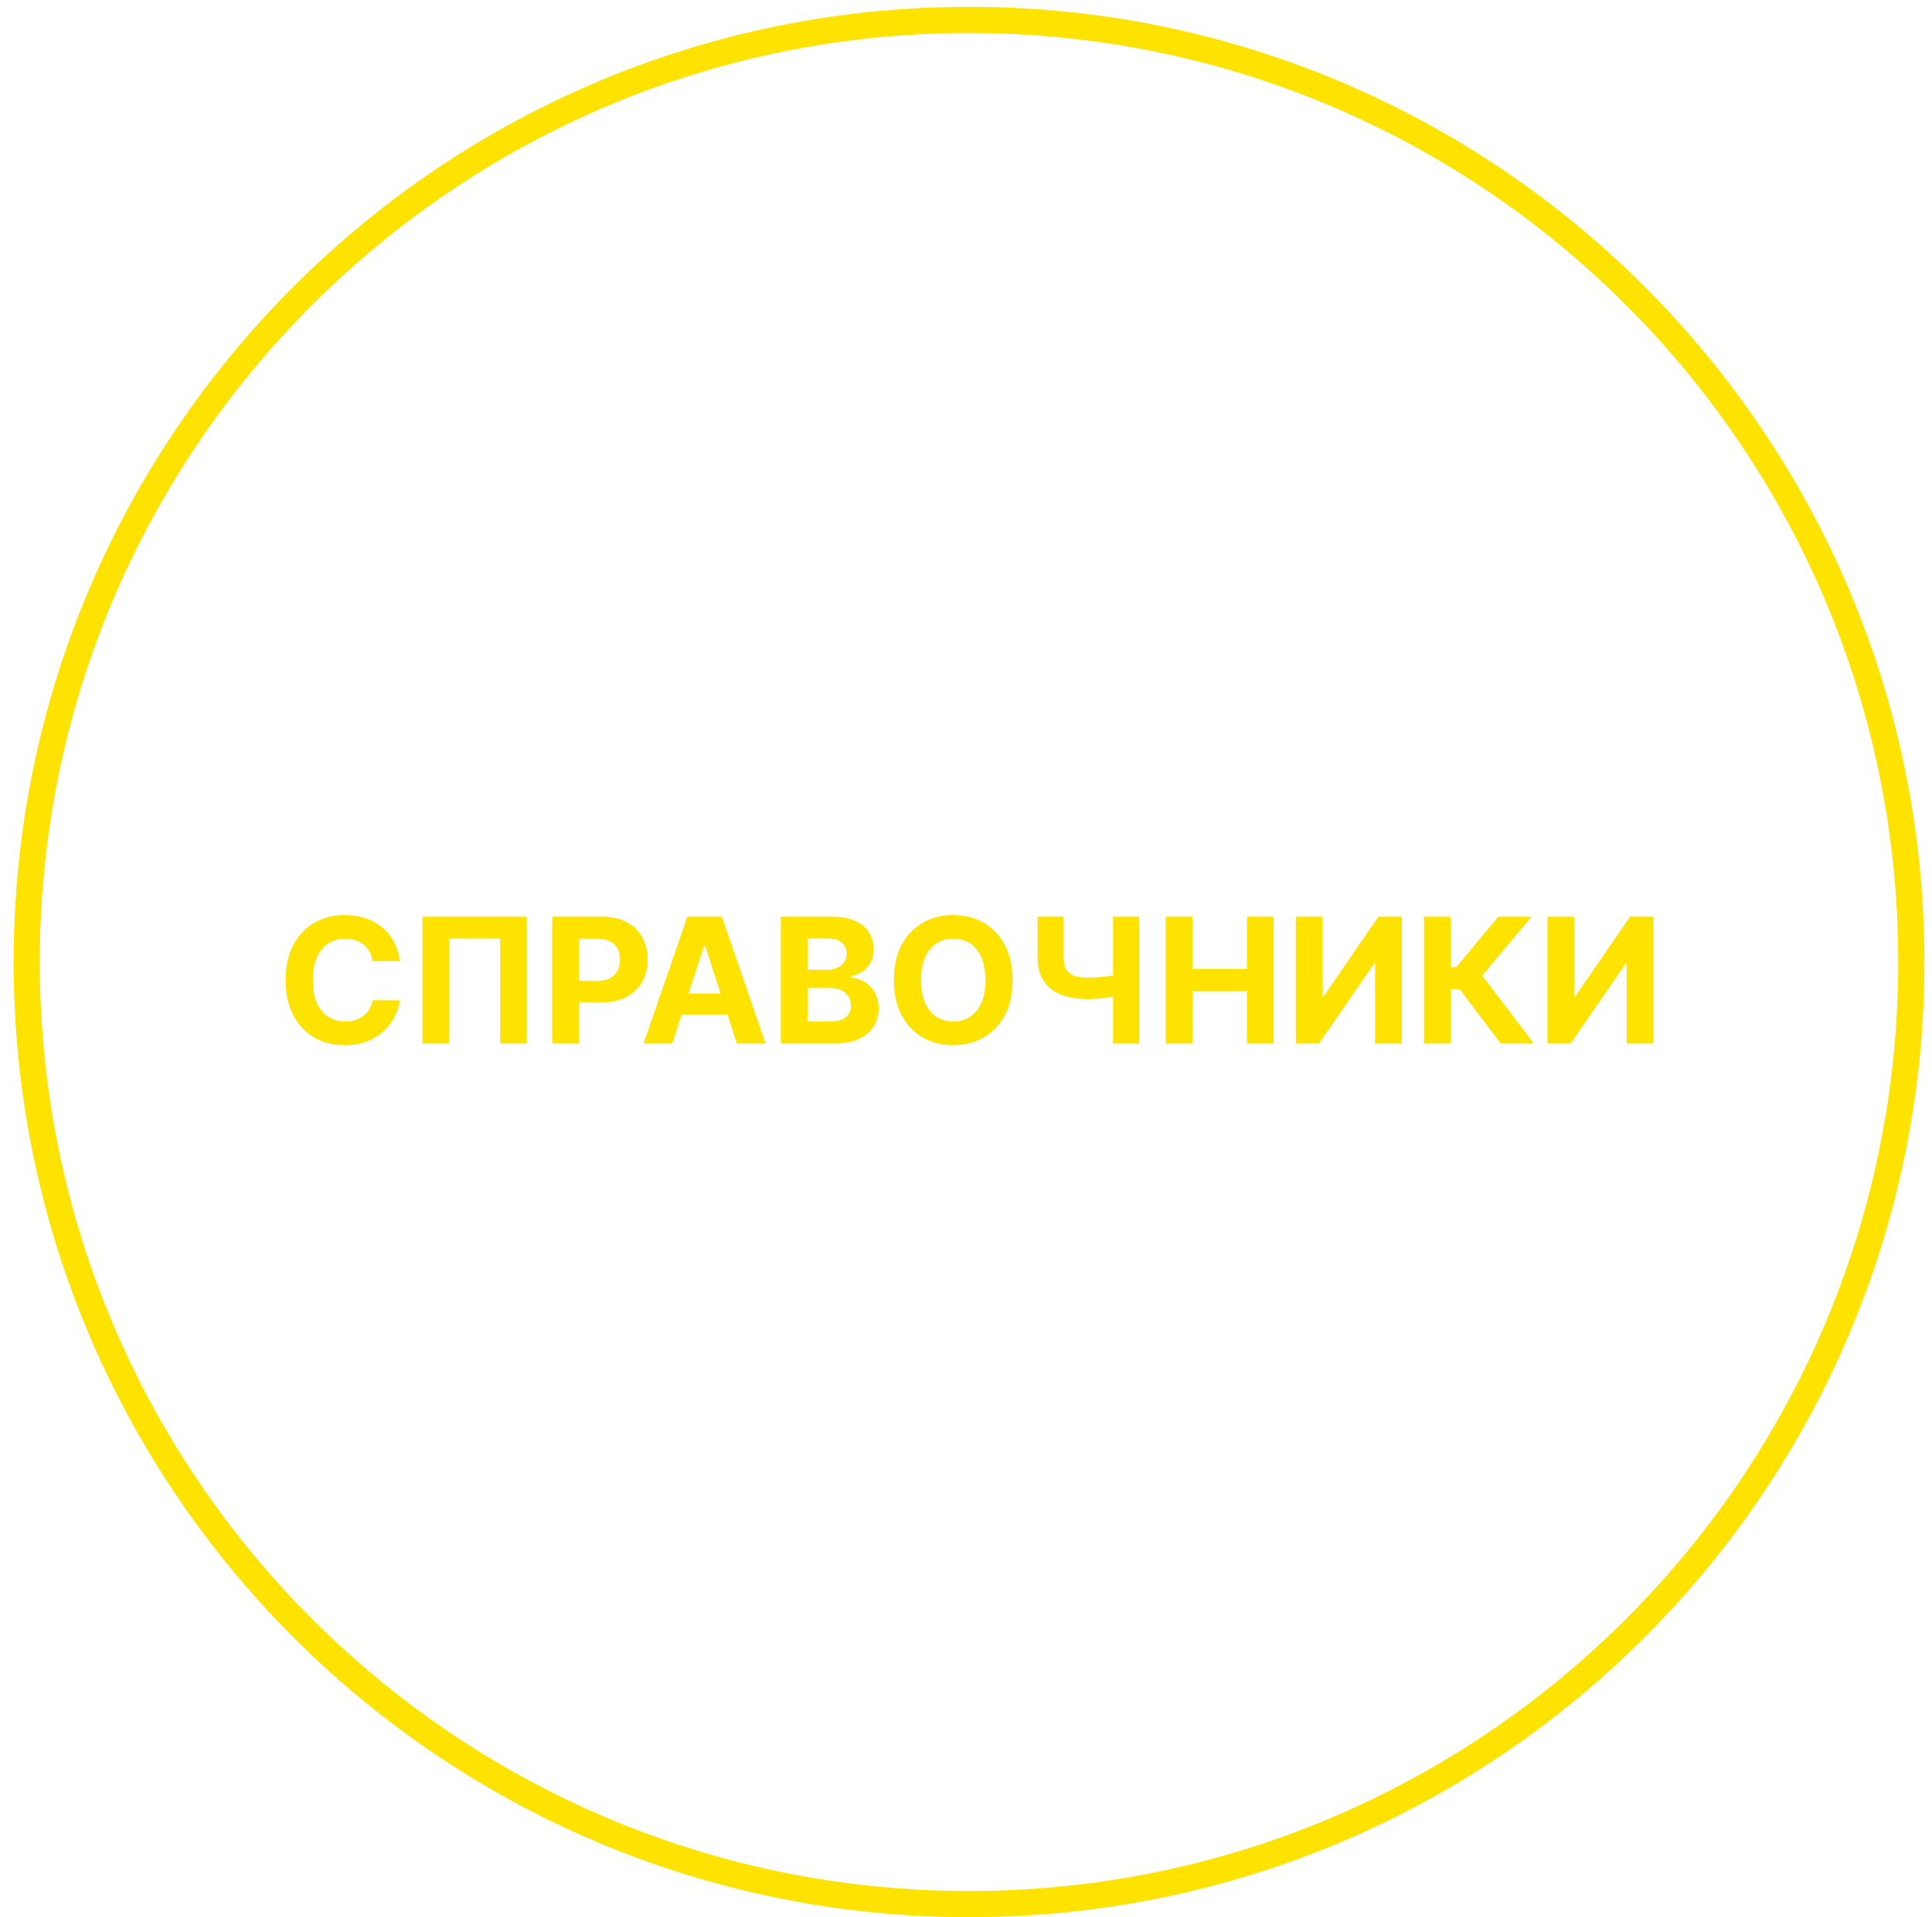 <?xml version="1.0" encoding="UTF-8"?> <svg xmlns="http://www.w3.org/2000/svg" width="133" height="132" viewBox="0 0 133 132" fill="none"> <path d="M131.577 66.235C131.577 102.059 102.534 131.1 66.708 131.1C30.882 131.1 1.839 102.059 1.839 66.235C1.839 30.412 30.882 1.371 66.708 1.371C102.534 1.371 131.577 30.412 131.577 66.235Z" stroke="#FEE200" stroke-width="1.8"></path> <path d="M27.517 66.174H25.65C25.616 65.932 25.547 65.718 25.442 65.53C25.336 65.34 25.201 65.178 25.037 65.045C24.872 64.911 24.682 64.809 24.466 64.738C24.253 64.667 24.021 64.631 23.771 64.631C23.319 64.631 22.926 64.743 22.591 64.968C22.256 65.189 21.995 65.513 21.811 65.939C21.626 66.363 21.534 66.877 21.534 67.482C21.534 68.104 21.626 68.627 21.811 69.05C21.998 69.474 22.26 69.793 22.595 70.009C22.93 70.225 23.318 70.333 23.758 70.333C24.006 70.333 24.234 70.3 24.444 70.235C24.657 70.17 24.846 70.074 25.011 69.949C25.176 69.822 25.312 69.667 25.42 69.485C25.531 69.303 25.608 69.096 25.65 68.863L27.517 68.871C27.468 69.272 27.348 69.658 27.155 70.03C26.964 70.4 26.707 70.731 26.383 71.023C26.062 71.313 25.679 71.543 25.233 71.714C24.79 71.881 24.288 71.965 23.729 71.965C22.95 71.965 22.254 71.789 21.64 71.437C21.03 71.084 20.547 70.574 20.192 69.907C19.839 69.239 19.663 68.431 19.663 67.482C19.663 66.53 19.842 65.721 20.2 65.053C20.558 64.385 21.044 63.877 21.657 63.528C22.271 63.175 22.961 62.999 23.729 62.999C24.234 62.999 24.703 63.07 25.135 63.212C25.569 63.354 25.954 63.562 26.29 63.834C26.625 64.104 26.898 64.435 27.108 64.827C27.321 65.219 27.457 65.668 27.517 66.174ZM36.259 63.118V71.846H34.435V64.618H30.907V71.846H29.083V63.118H36.259ZM38.016 71.846V63.118H41.459C42.121 63.118 42.685 63.245 43.151 63.498C43.617 63.748 43.972 64.096 44.216 64.542C44.463 64.985 44.587 65.496 44.587 66.076C44.587 66.655 44.462 67.167 44.212 67.61C43.962 68.053 43.6 68.398 43.125 68.645C42.654 68.893 42.083 69.016 41.412 69.016H39.218V67.537H41.114C41.469 67.537 41.761 67.476 41.992 67.354C42.225 67.229 42.398 67.057 42.511 66.839C42.628 66.617 42.686 66.363 42.686 66.076C42.686 65.786 42.628 65.533 42.511 65.317C42.398 65.099 42.225 64.93 41.992 64.81C41.759 64.688 41.463 64.627 41.105 64.627H39.861V71.846H38.016ZM46.282 71.846H44.304L47.317 63.118H49.695L52.704 71.846H50.726L48.54 65.113H48.472L46.282 71.846ZM46.158 68.415H50.829V69.856H46.158V68.415ZM53.754 71.846V63.118H57.248C57.89 63.118 58.426 63.214 58.855 63.404C59.284 63.594 59.606 63.858 59.822 64.197C60.038 64.532 60.146 64.918 60.146 65.356C60.146 65.697 60.078 65.996 59.942 66.255C59.805 66.51 59.618 66.721 59.379 66.885C59.143 67.047 58.873 67.162 58.569 67.231V67.316C58.902 67.33 59.213 67.424 59.503 67.597C59.795 67.77 60.032 68.013 60.214 68.326C60.396 68.635 60.487 69.005 60.487 69.434C60.487 69.897 60.372 70.31 60.142 70.674C59.915 71.035 59.578 71.32 59.132 71.53C58.686 71.741 58.136 71.846 57.483 71.846H53.754ZM55.599 70.337H57.103C57.618 70.337 57.993 70.239 58.228 70.043C58.464 69.844 58.582 69.58 58.582 69.251C58.582 69.009 58.524 68.796 58.407 68.611C58.291 68.427 58.125 68.282 57.909 68.177C57.696 68.072 57.442 68.019 57.146 68.019H55.599V70.337ZM55.599 66.77H56.967C57.22 66.77 57.444 66.726 57.64 66.638C57.839 66.547 57.995 66.42 58.109 66.255C58.226 66.09 58.284 65.893 58.284 65.662C58.284 65.347 58.172 65.093 57.947 64.9C57.726 64.707 57.41 64.61 57.001 64.61H55.599V66.77ZM69.707 67.482C69.707 68.434 69.527 69.243 69.166 69.911C68.808 70.579 68.32 71.089 67.7 71.441C67.084 71.79 66.391 71.965 65.621 71.965C64.845 71.965 64.149 71.789 63.533 71.437C62.916 71.084 62.429 70.574 62.071 69.907C61.713 69.239 61.534 68.431 61.534 67.482C61.534 66.53 61.713 65.721 62.071 65.053C62.429 64.385 62.916 63.877 63.533 63.528C64.149 63.175 64.845 62.999 65.621 62.999C66.391 62.999 67.084 63.175 67.7 63.528C68.32 63.877 68.808 64.385 69.166 65.053C69.527 65.721 69.707 66.53 69.707 67.482ZM67.837 67.482C67.837 66.866 67.745 66.346 67.56 65.922C67.378 65.499 67.121 65.178 66.788 64.959C66.456 64.741 66.067 64.631 65.621 64.631C65.175 64.631 64.786 64.741 64.453 64.959C64.121 65.178 63.862 65.499 63.678 65.922C63.496 66.346 63.405 66.866 63.405 67.482C63.405 68.099 63.496 68.618 63.678 69.042C63.862 69.465 64.121 69.786 64.453 70.005C64.786 70.224 65.175 70.333 65.621 70.333C66.067 70.333 66.456 70.224 66.788 70.005C67.121 69.786 67.378 69.465 67.56 69.042C67.745 68.618 67.837 68.099 67.837 67.482ZM71.428 63.118H73.222V65.931C73.222 66.266 73.28 66.536 73.397 66.741C73.513 66.942 73.694 67.089 73.938 67.18C74.185 67.268 74.502 67.312 74.888 67.312C75.025 67.312 75.185 67.307 75.37 67.299C75.555 67.287 75.745 67.272 75.941 67.252C76.14 67.232 76.327 67.208 76.503 67.18C76.68 67.151 76.826 67.118 76.942 67.082V68.539C76.823 68.579 76.674 68.614 76.495 68.645C76.319 68.674 76.133 68.699 75.937 68.722C75.741 68.742 75.55 68.758 75.366 68.769C75.181 68.78 75.022 68.786 74.888 68.786C74.187 68.786 73.576 68.687 73.056 68.488C72.536 68.286 72.134 67.975 71.85 67.555C71.569 67.134 71.428 66.593 71.428 65.931V63.118ZM76.623 63.118H78.425V71.846H76.623V63.118ZM80.25 71.846V63.118H82.095V66.719H85.841V63.118H87.682V71.846H85.841V68.241H82.095V71.846H80.25ZM89.203 63.118H91.044V68.607H91.117L94.888 63.118H96.503V71.846H94.658V66.353H94.594L90.801 71.846H89.203V63.118ZM103.307 71.846L100.503 68.126H99.873V71.846H98.028V63.118H99.873V66.604H100.243L103.141 63.118H105.438L102.033 67.167L105.596 71.846H103.307ZM106.524 63.118H108.364V68.607H108.437L112.208 63.118H113.823V71.846H111.978V66.353H111.914L108.122 71.846H106.524V63.118Z" fill="#FEE200"></path> </svg> 